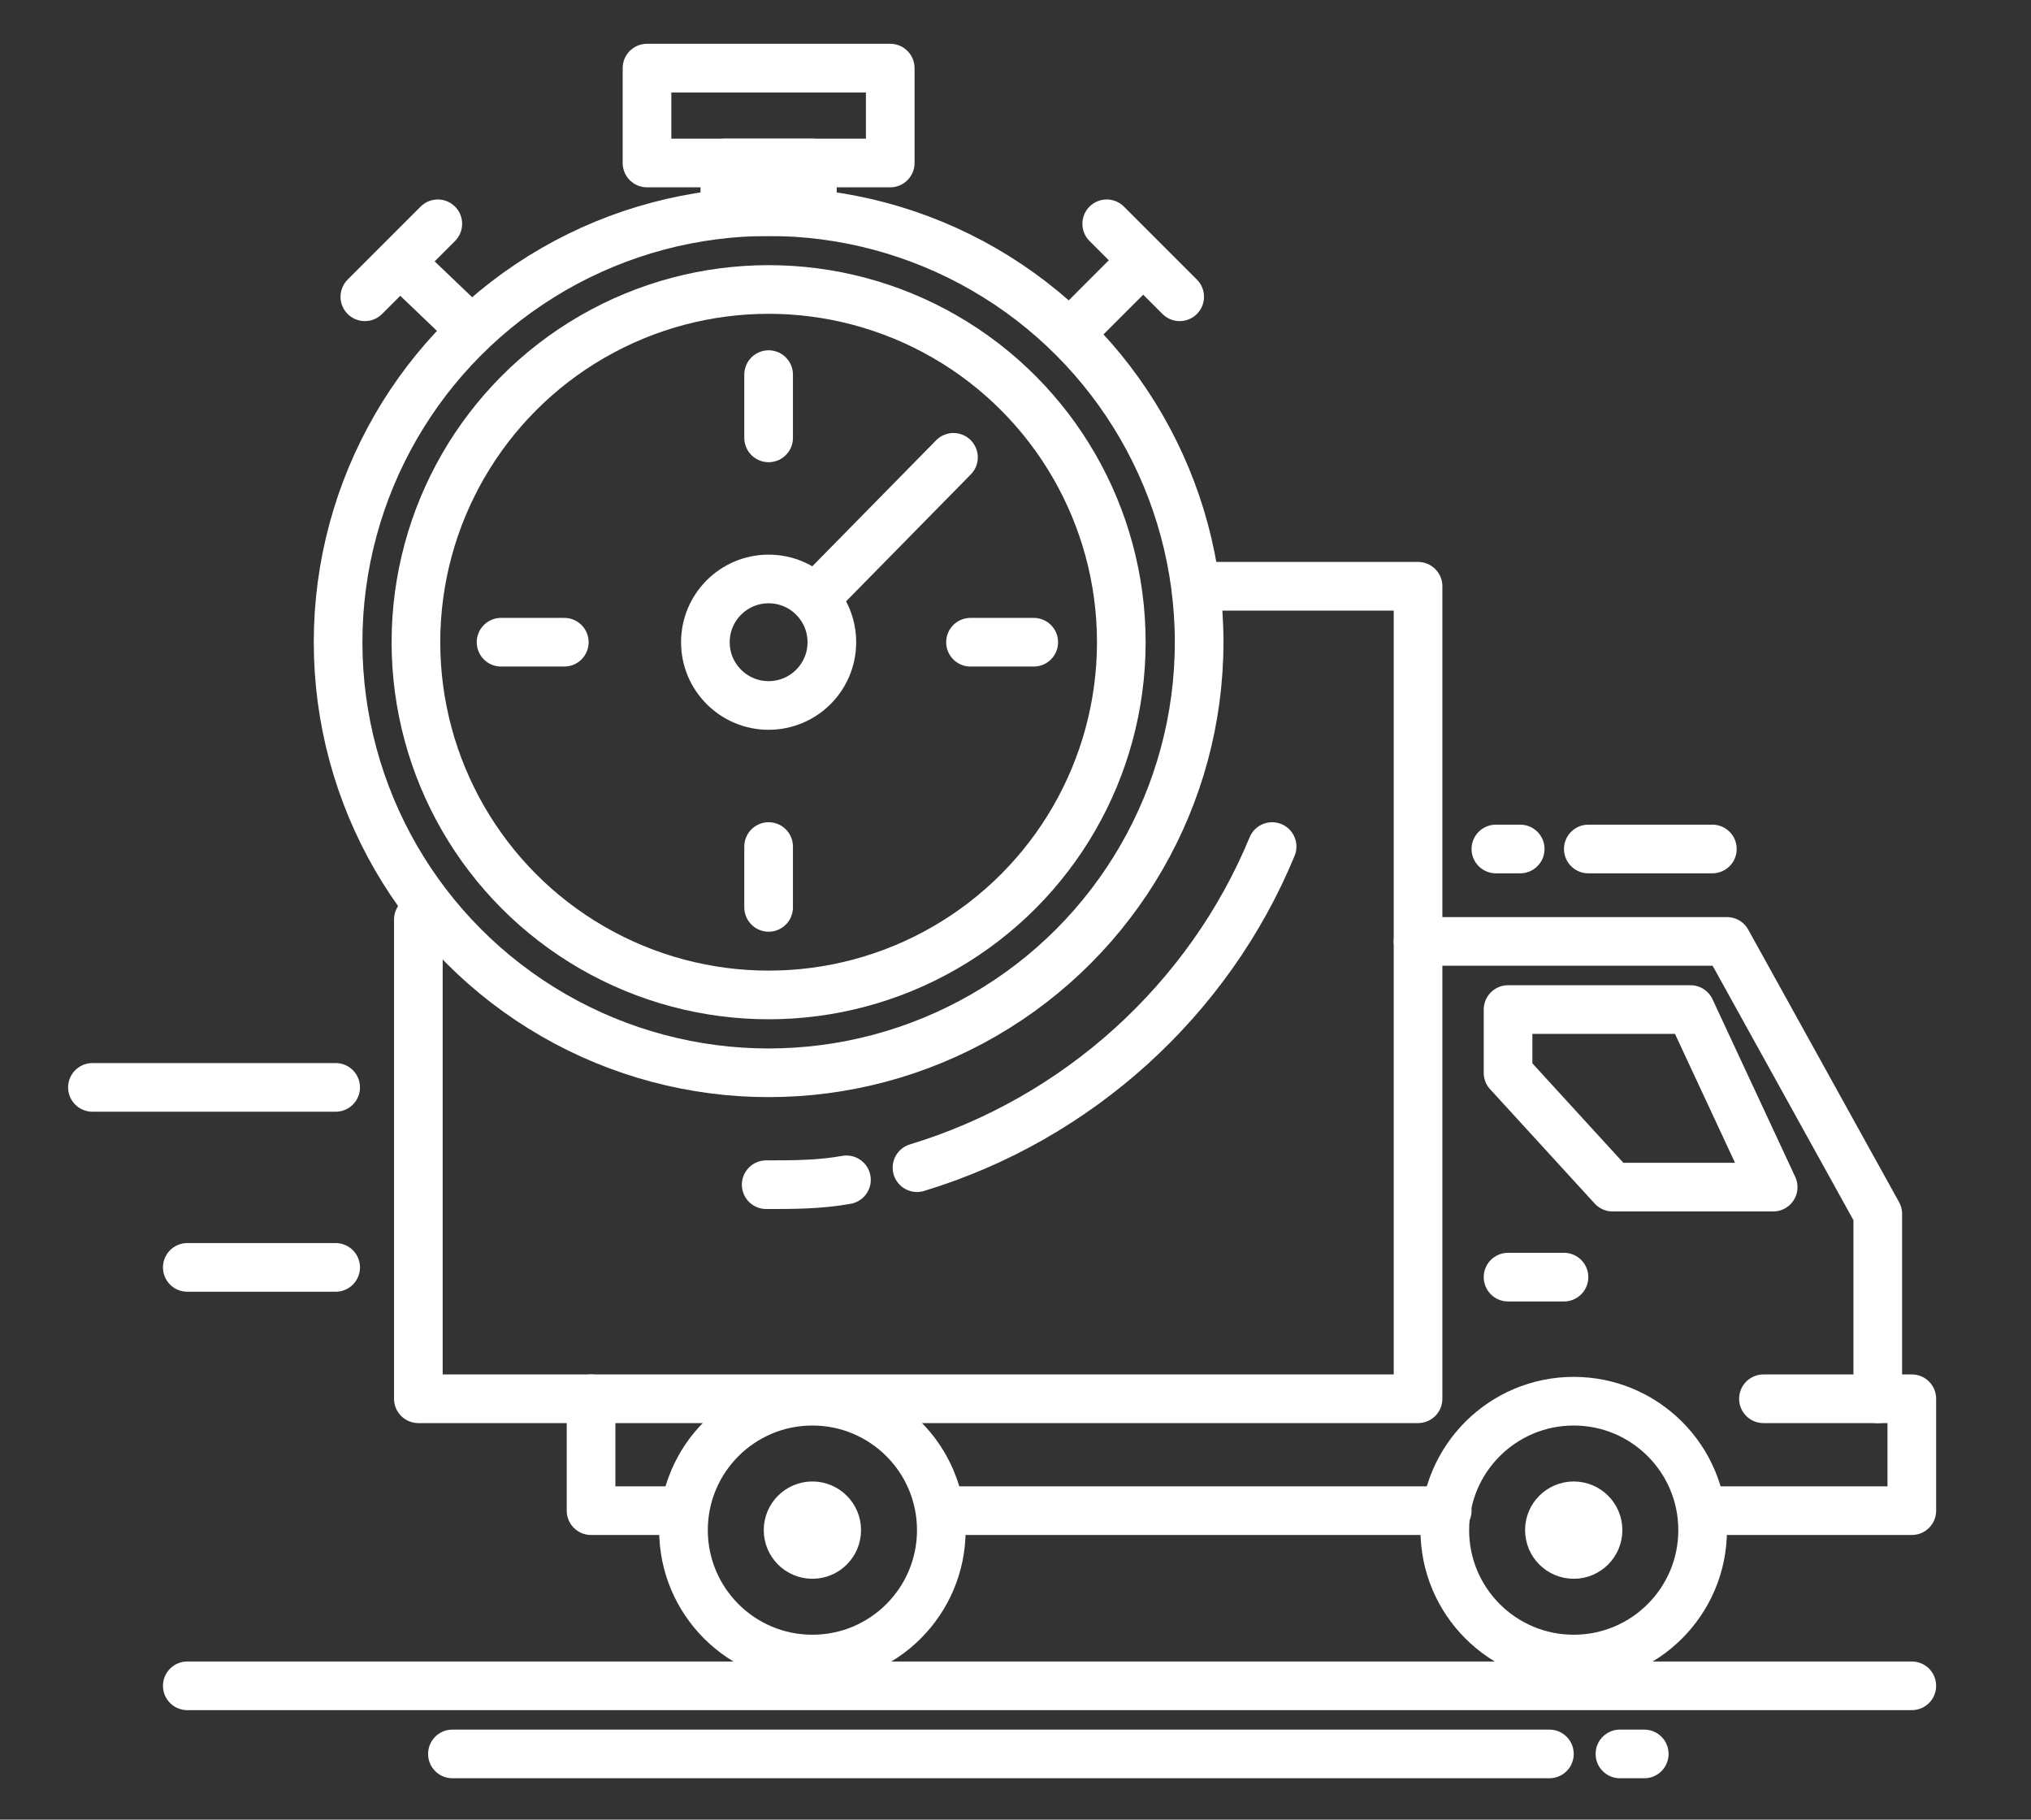 <?xml version="1.0" encoding="utf-8"?>
<!-- Generator: Adobe Illustrator 22.1.0, SVG Export Plug-In . SVG Version: 6.00 Build 0)  -->
<svg version="1.1" id="Layer_1" xmlns="http://www.w3.org/2000/svg" xmlns:xlink="http://www.w3.org/1999/xlink" x="0px" y="0px"
	 viewBox="0 0 83.5 74.8" style="enable-background:new 0 0 83.5 74.8;" xml:space="preserve">
<rect x="0" y="0" width="83.5" height="74.8" fill="#333333" stroke="none"/>
<style type="text/css">
	.st0{fill:#F5F3F4;}
	.st1{clip-path:url(#SVGID_2_);}
	.st2{fill:#1D1D1B;}
	.st3{fill:#B60F80;}
	.st4{clip-path:url(#SVGID_4_);}
	.st5{fill:#FFFFFF;}
	.st6{fill:#BCC5CE;}
	.st7{fill:none;stroke:#FFFFFF;stroke-width:2;stroke-linecap:round;stroke-linejoin:round;stroke-miterlimit:10;}
	.st8{fill:none;stroke:#FFFFFF;stroke-width:2;stroke-miterlimit:10;}
	.st9{fill:none;stroke:#B80E80;stroke-width:1.7;stroke-miterlimit:10;}
	.st10{fill:none;stroke:#B80E80;stroke-width:1.7;stroke-linecap:round;stroke-linejoin:round;stroke-miterlimit:10;}
	.st11{fill:#B80E80;}
	.st12{fill:#B71380;}
	.st13{fill:#716F6F;}
	.st14{fill:none;stroke:#B80E80;stroke-width:2;stroke-linecap:round;stroke-linejoin:round;}
	.st15{fill:none;stroke:#B80E80;stroke-width:2;stroke-linecap:round;stroke-linejoin:round;stroke-dasharray:4.095,4.095;}
	.st16{fill:none;stroke:#B80E80;stroke-width:2;stroke-linecap:round;stroke-linejoin:round;stroke-miterlimit:22.926;}
	.st17{fill:#FFFFFF;stroke:#B80E80;stroke-width:2;stroke-linecap:round;stroke-linejoin:round;stroke-miterlimit:22.926;}
	.st18{clip-path:url(#SVGID_6_);}
	.st19{fill:none;stroke:#B80E80;stroke-width:2;stroke-miterlimit:22.926;}
	.st20{fill:none;stroke:#B80E80;stroke-width:1.5;stroke-linecap:round;stroke-linejoin:round;stroke-miterlimit:10;}
	.st21{fill:none;stroke:#B80E80;stroke-width:0.75;stroke-linecap:round;stroke-linejoin:round;stroke-miterlimit:10;}
	.st22{fill:none;stroke:#F3A6C9;stroke-miterlimit:10;}
	.st23{fill:none;stroke:#FFFFFF;stroke-miterlimit:10;}
	.st24{fill:none;stroke:#FFFFFF;stroke-linecap:round;stroke-linejoin:round;stroke-miterlimit:10;}
</style>
<g>
	<polyline class="st7" points="49.7,24.1 58.3,24.1 58.3,57.5 17.2,57.5 17.2,37.8 	"/>
	<path class="st7" d="M34.8,48.5c-1.1,0.2-2.2,0.2-3.3,0.2"/>
	<path class="st7" d="M52.3,34.8c-2.6,6.3-8,11.2-14.6,13.2"/>
	<g>
		<circle class="st7" cx="33.4" cy="62.9" r="5.3"/>
		<circle class="st8" cx="33.4" cy="62.9" r="1"/>
	</g>
	<g>
		<circle class="st7" cx="64.7" cy="62.9" r="5.3"/>
		<circle class="st8" cx="64.7" cy="62.9" r="1"/>
	</g>
	<polyline class="st7" points="28.1,62.1 24.3,62.1 24.3,57.5 	"/>
	<line class="st7" x1="59.5" y1="62.1" x2="39" y2="62.1"/>
	<polyline class="st7" points="72.5,57.5 78.6,57.5 78.6,62.1 70,62.1 	"/>
	<polyline class="st7" points="58.3,38.7 71,38.7 77.2,49.9 77.2,57.5 	"/>
	<polygon class="st7" points="72.9,48.8 69.5,41.5 62,41.5 62,44.1 66.3,48.8 	"/>
	<line class="st7" x1="62" y1="52.5" x2="64.3" y2="52.5"/>
	<line class="st7" x1="65.3" y1="34.9" x2="70.4" y2="34.9"/>
	<line class="st7" x1="61.5" y1="34.9" x2="62.5" y2="34.9"/>
	<line class="st7" x1="13.8" y1="44.7" x2="3.8" y2="44.7"/>
	<line class="st7" x1="13.8" y1="52.1" x2="7.7" y2="52.1"/>
	<g>
		<circle class="st7" cx="31.6" cy="26.4" r="17.7"/>
		<circle class="st7" cx="31.6" cy="26.4" r="14.5"/>
		<circle class="st7" cx="31.6" cy="26.4" r="2.6"/>
		<g>
			<line class="st7" x1="31.6" y1="15.4" x2="31.6" y2="18"/>
			<line class="st7" x1="31.6" y1="34.8" x2="31.6" y2="37.3"/>
		</g>
		<g>
			<line class="st7" x1="20.6" y1="26.4" x2="23.2" y2="26.4"/>
			<line class="st7" x1="39.9" y1="26.4" x2="42.5" y2="26.4"/>
		</g>
	</g>
	<rect x="29.8" y="6.7" class="st7" width="3.6" height="2"/>
	<rect x="26.6" y="2.8" class="st7" width="10" height="3.9"/>
	<g>
		<line class="st7" x1="16.9" y1="11.2" x2="19.2" y2="13.4"/>
		<line class="st7" x1="15" y1="12.2" x2="18" y2="9.2"/>
	</g>
	<g>
		<line class="st7" x1="46.5" y1="11.2" x2="44.3" y2="13.4"/>
		<line class="st7" x1="48.5" y1="12.2" x2="45.5" y2="9.2"/>
	</g>
	<line class="st7" x1="39.2" y1="18.8" x2="33.5" y2="24.6"/>
	<line class="st7" x1="7.7" y1="69.3" x2="78.6" y2="69.3"/>
	<line class="st7" x1="63.7" y1="72.1" x2="18.6" y2="72.1"/>
	<line class="st7" x1="67.6" y1="72.1" x2="66.6" y2="72.1"/>
</g>
</svg>
